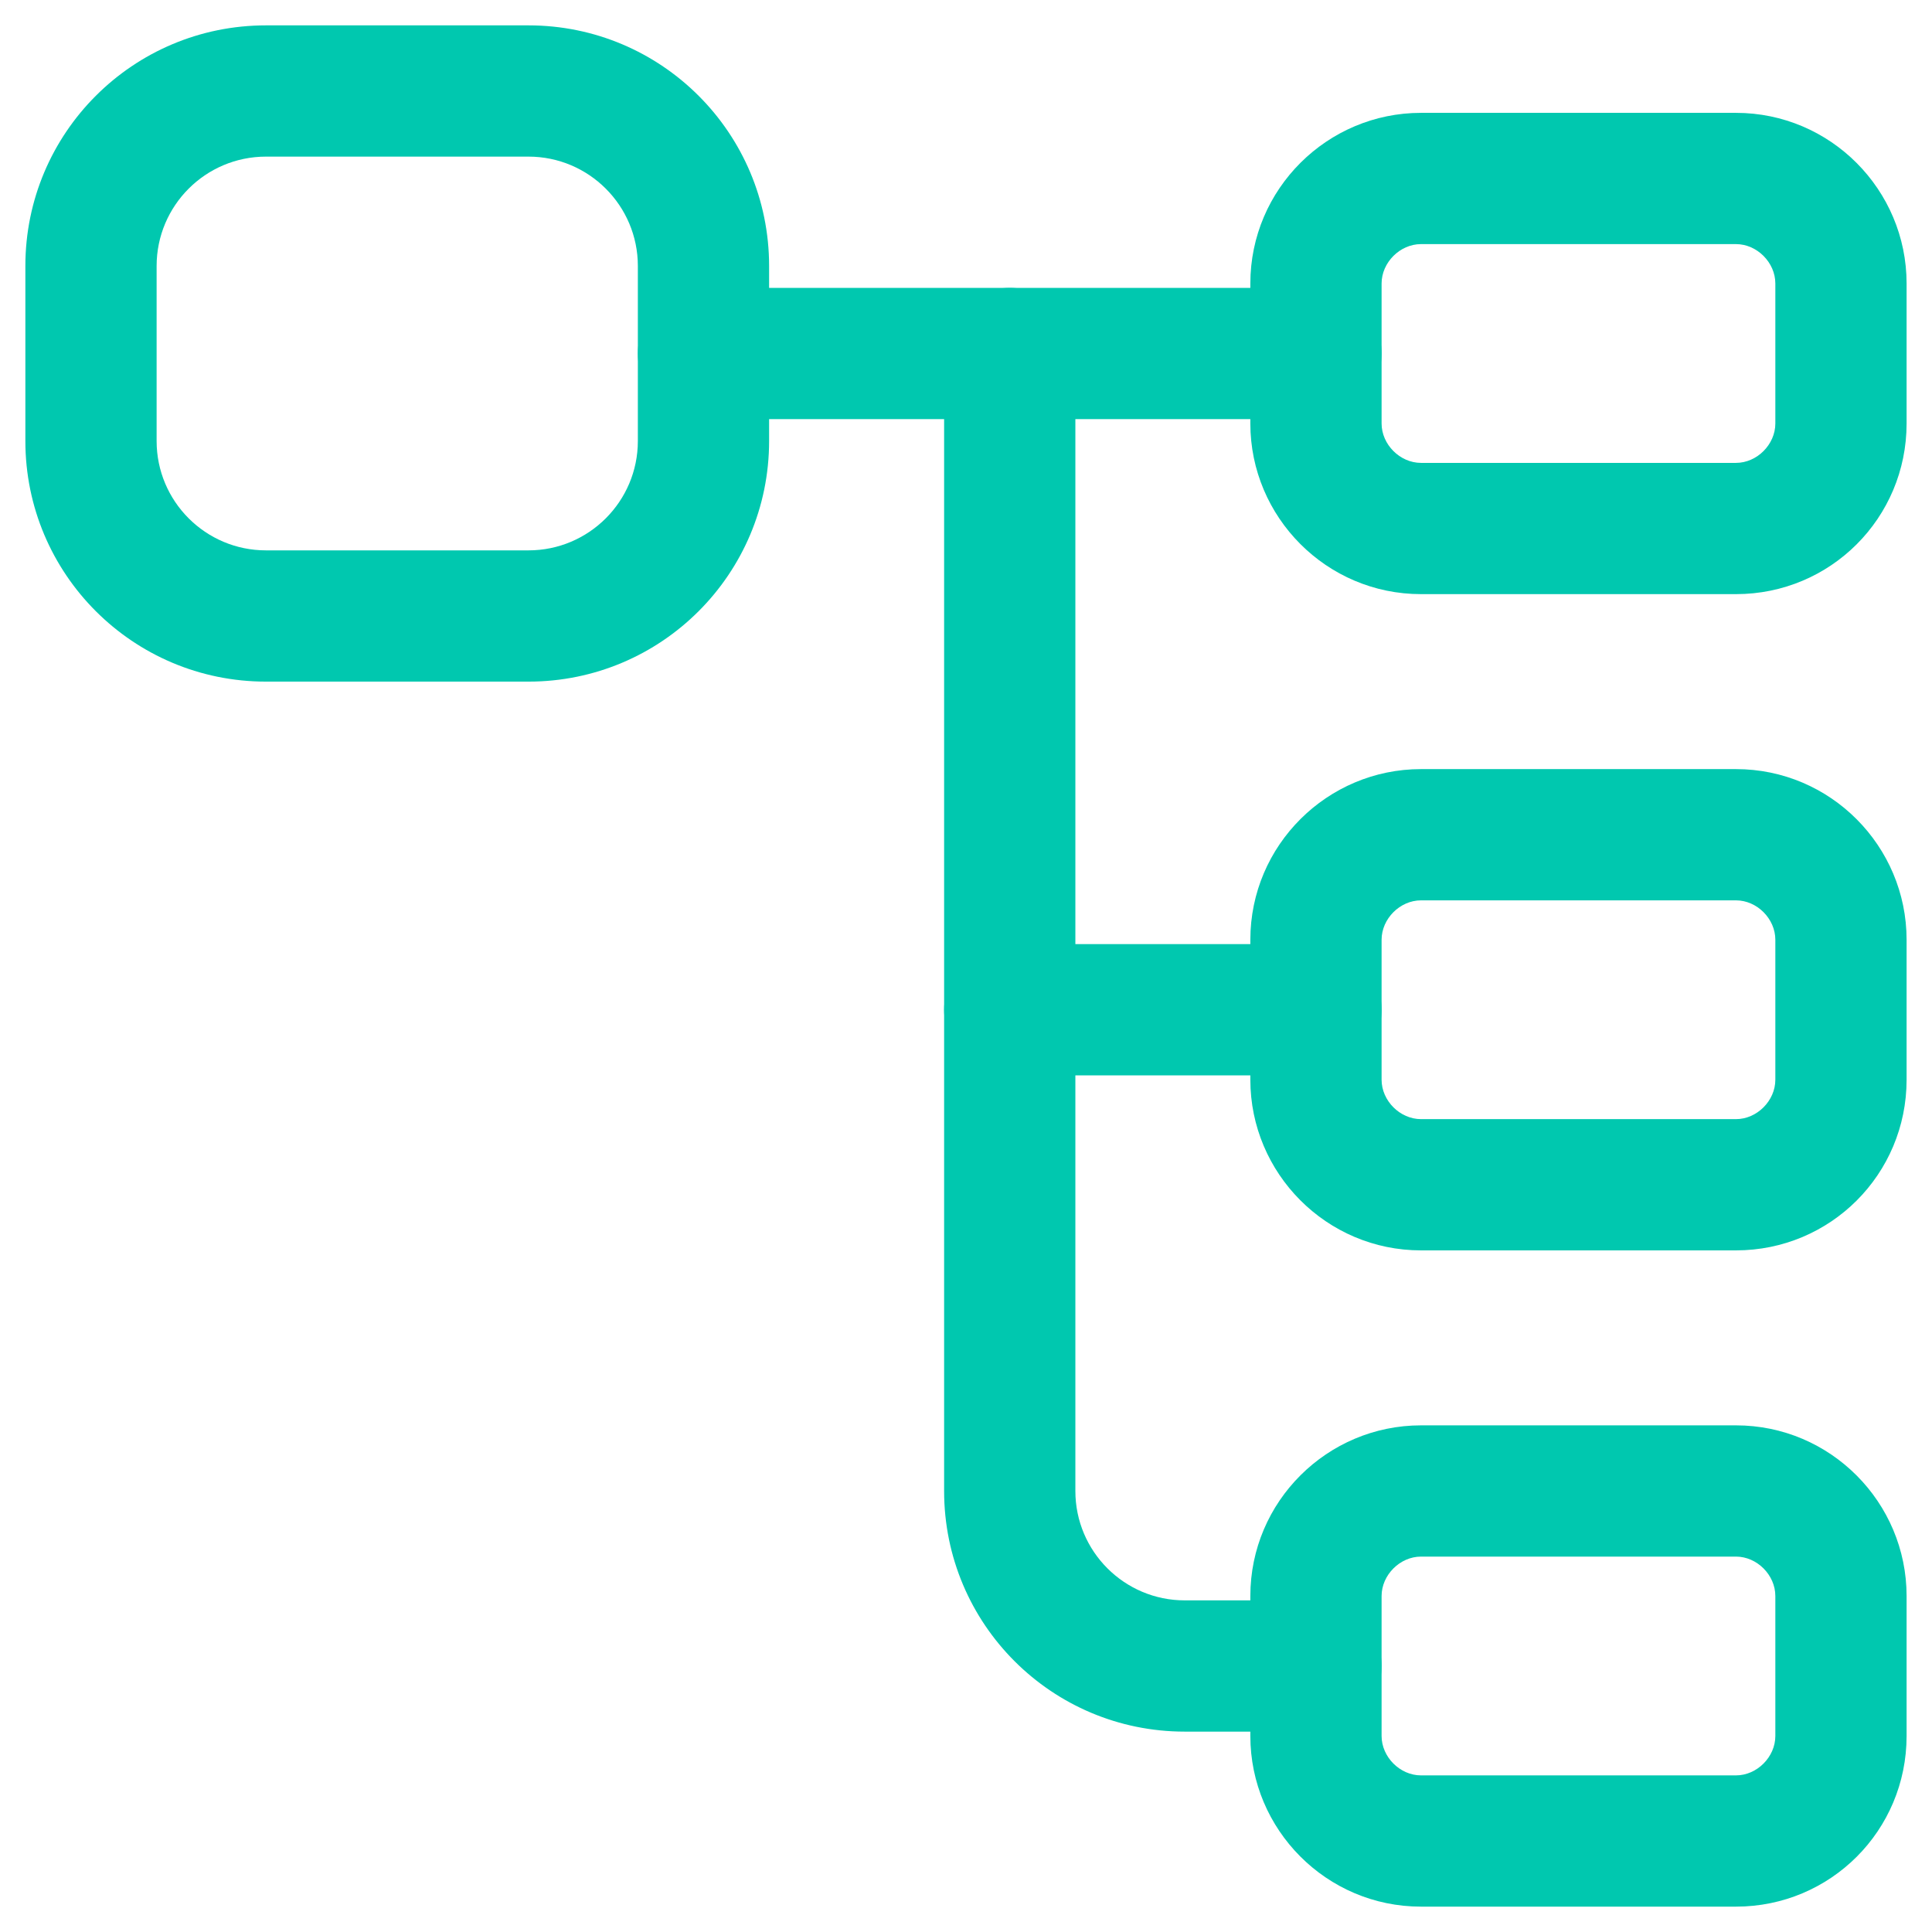<svg width="46" height="46" viewBox="0 0 46 46" fill="none" xmlns="http://www.w3.org/2000/svg">
<path d="M12.583 16.229H6.333C3.166 16.229 0.604 13.666 0.604 10.5V6.333C0.604 3.167 3.166 0.604 6.333 0.604H12.583C15.749 0.604 18.312 3.167 18.312 6.333V10.5C18.312 13.666 15.749 16.229 12.583 16.229ZM6.333 3.729C4.895 3.729 3.729 4.896 3.729 6.333V10.5C3.729 11.937 4.895 13.104 6.333 13.104H12.583C14.02 13.104 15.187 11.937 15.187 10.5V6.333C15.187 4.896 14.02 3.729 12.583 3.729H6.333Z" fill="#00C8AF"/>
<path d="M41.333 14.146H33.833C31.583 14.146 29.77 12.312 29.77 10.083V6.75C29.77 4.5 31.604 2.687 33.833 2.687H41.333C43.583 2.687 45.395 4.521 45.395 6.75V10.083C45.395 12.333 43.583 14.146 41.333 14.146ZM33.833 5.812C33.333 5.812 32.895 6.25 32.895 6.75V10.083C32.895 10.583 33.333 11.021 33.833 11.021H41.333C41.833 11.021 42.27 10.583 42.27 10.083V6.75C42.27 6.25 41.833 5.812 41.333 5.812H33.833Z" fill="#00C8AF"/>
<path d="M41.333 29.771H33.833C31.583 29.771 29.77 27.937 29.77 25.708V22.375C29.77 20.125 31.604 18.312 33.833 18.312H41.333C43.583 18.312 45.395 20.146 45.395 22.375V25.708C45.395 27.958 43.583 29.771 41.333 29.771ZM33.833 21.437C33.333 21.437 32.895 21.875 32.895 22.375V25.708C32.895 26.208 33.333 26.646 33.833 26.646H41.333C41.833 26.646 42.27 26.208 42.27 25.708V22.375C42.27 21.875 41.833 21.437 41.333 21.437H33.833Z" fill="#00C8AF"/>
<path d="M31.333 9.979H16.749C15.895 9.979 15.187 9.271 15.187 8.416C15.187 7.562 15.895 6.854 16.749 6.854H31.333C32.187 6.854 32.895 7.562 32.895 8.416C32.895 9.271 32.187 9.979 31.333 9.979Z" fill="#00C8AF"/>
<path d="M31.333 41.229H28.208C25.041 41.229 22.479 38.666 22.479 35.5V8.416C22.479 7.562 23.187 6.854 24.041 6.854C24.895 6.854 25.604 7.562 25.604 8.416V35.5C25.604 36.937 26.77 38.104 28.208 38.104H31.333C32.187 38.104 32.895 38.812 32.895 39.666C32.895 40.521 32.187 41.229 31.333 41.229Z" fill="#00C8AF"/>
<path d="M31.333 25.604H24.041C23.187 25.604 22.479 24.896 22.479 24.041C22.479 23.187 23.187 22.479 24.041 22.479H31.333C32.187 22.479 32.895 23.187 32.895 24.041C32.895 24.896 32.187 25.604 31.333 25.604Z" fill="#00C8AF"/>
<path d="M41.333 45.396H33.833C31.583 45.396 29.77 43.562 29.77 41.333V38C29.77 35.75 31.604 33.937 33.833 33.937H41.333C43.583 33.937 45.395 35.771 45.395 38V41.333C45.395 43.583 43.583 45.396 41.333 45.396ZM33.833 37.062C33.333 37.062 32.895 37.5 32.895 38V41.333C32.895 41.833 33.333 42.271 33.833 42.271H41.333C41.833 42.271 42.27 41.833 42.27 41.333V38C42.27 37.5 41.833 37.062 41.333 37.062H33.833Z" fill="#00C8AF"/>
</svg>
